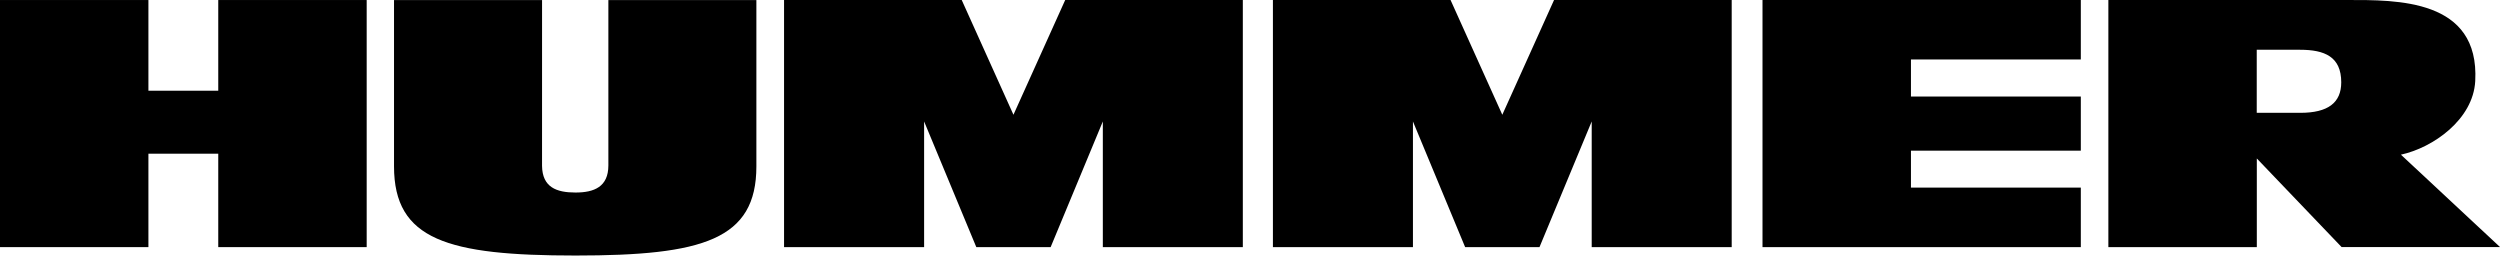 <?xml version="1.0" encoding="UTF-8" standalone="no"?>
<!-- Created with Inkscape (http://www.inkscape.org/) -->
<svg xmlns:svg="http://www.w3.org/2000/svg" xmlns="http://www.w3.org/2000/svg" version="1.0" width="800" height="82" viewBox="0 0 800 82" xml:space="preserve">
	<g id="g3">
		<polygon points="340.865,0.006 324.304,36.722 307.75,0.006 250.898,0.006 250.898,79.079 295.716,79.079 295.716,38.866 312.417,79.079 336.206,79.079 352.906,38.866 352.906,79.079 397.705,79.079 397.705,0.006 340.865,0.006" id="polygon5"/>
		<polygon points="497.295,0.006 480.737,36.722 464.177,0.006 407.332,0.006 407.332,79.079 452.142,79.079 452.142,38.866 468.843,79.079 492.636,79.079 509.345,38.866 509.345,79.079 554.144,79.079 554.144,0.006 497.295,0.006" id="polygon7"/>
		<polygon points="69.842,0.006 69.842,29.031 47.492,29.031 47.492,0.006 0,0.006 0,79.079 47.492,79.079 47.492,49.182 69.842,49.182 69.842,79.079 117.338,79.079 117.338,0.006 69.842,0.006" id="polygon9"/>
		<polygon points="665.862,19.037 665.862,0.006 564.001,0.006 564.001,79.079 665.862,79.073 665.862,60.042 611.506,60.042 611.506,48.216 665.862,48.216 665.862,30.894 611.506,30.894 611.506,19.037 665.862,19.037" id="polygon11"/>
		<path d="M 173.46,0.03 L 173.454,53.078 C 173.546,59.907 178.034,61.61 184.149,61.61 C 190.124,61.61 194.679,59.796 194.679,52.93 L 194.679,0.03 L 242.041,0.03 L 242.041,53.244 C 242.041,76.707 224.953,81.777 184.149,81.771 C 143.291,81.764 126.086,76.792 126.086,53.238 L 126.086,0.03 L 173.46,0.03 z " id="path13"/>
		<path d="M 736.091,36.106 C 744.961,36.106 749.197,32.884 749.197,26.338 C 749.197,18.126 743.847,15.925 736.042,15.925 L 722.156,15.925 L 722.156,36.106 L 736.091,36.106 z M 749.308,79.055 L 722.181,50.71 L 722.181,79.079 L 674.676,79.079 L 674.676,0.006 L 750.972,0 C 766.986,0 793.492,-0.437 792.076,25.945 C 791.412,38.281 778.528,47.281 768.294,49.495 L 800,79.055 L 749.308,79.055 z " id="path15"/>
	</g>
</svg>